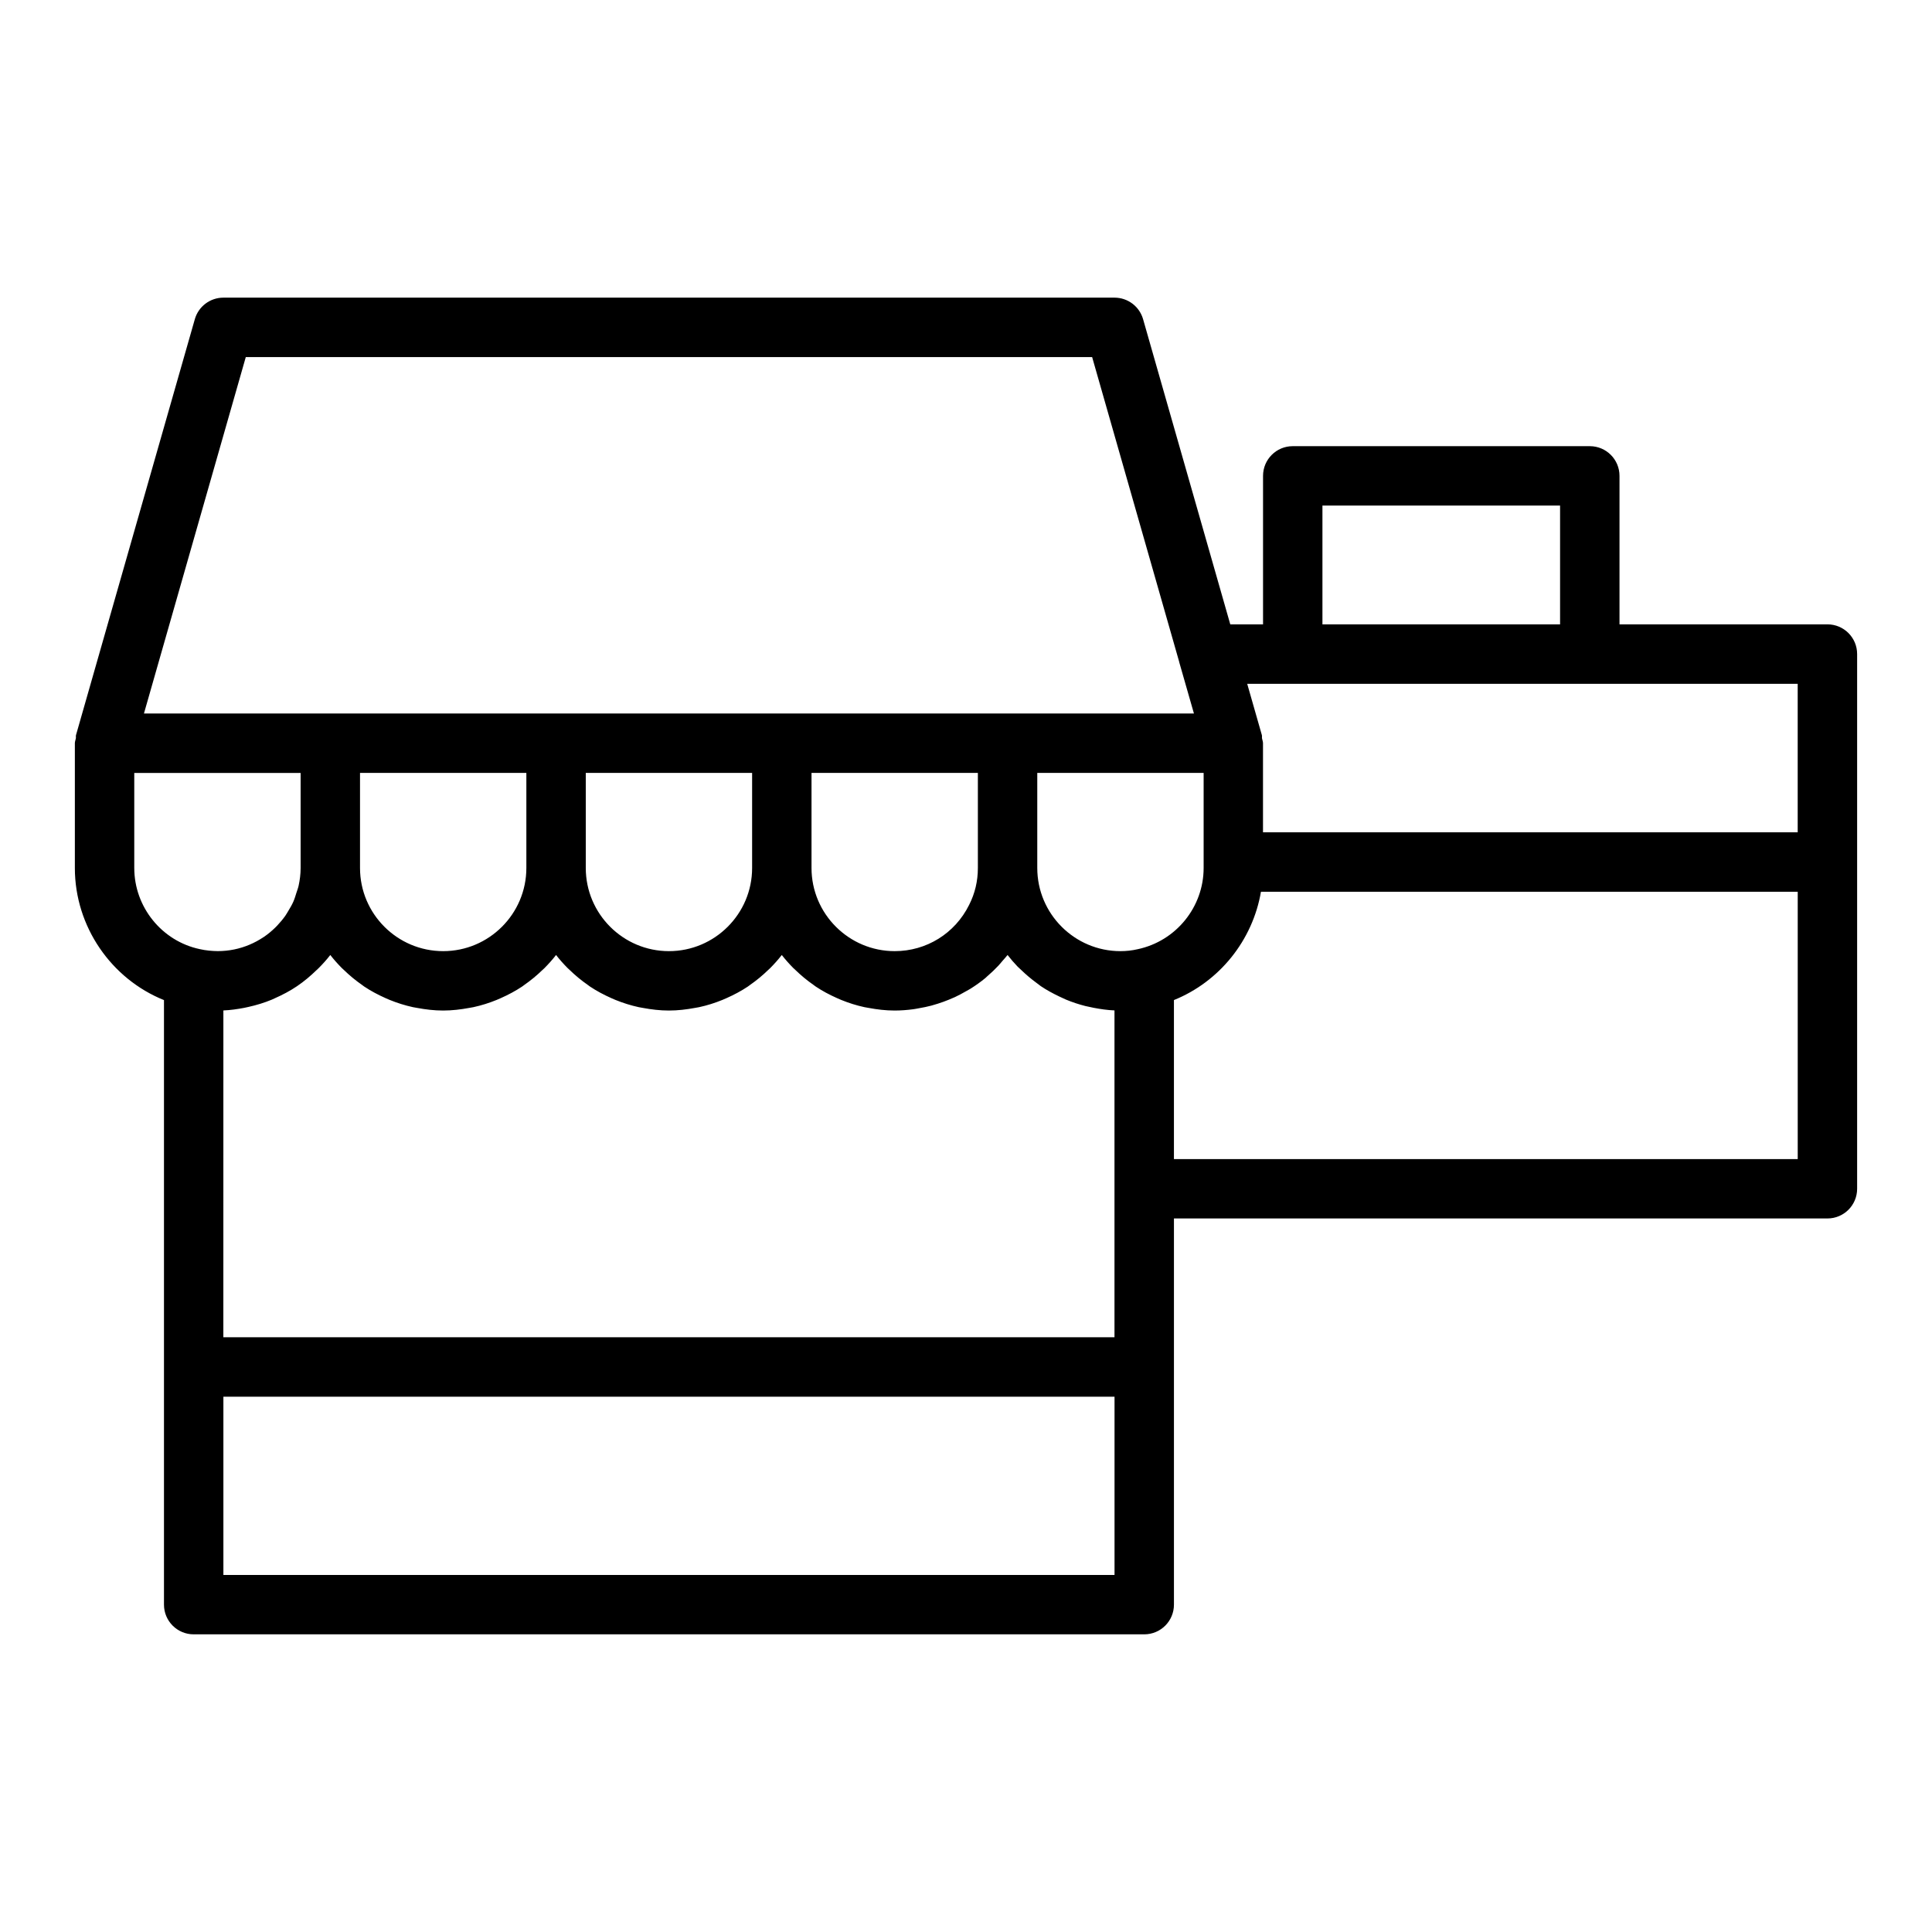 <?xml version="1.0" encoding="UTF-8"?>
<!-- Uploaded to: SVG Repo, www.svgrepo.com, Generator: SVG Repo Mixer Tools -->
<svg fill="#000000" width="800px" height="800px" version="1.1" viewBox="144 144 512 512" xmlns="http://www.w3.org/2000/svg">
 <path d="m628.29 309.47h-55.105v-39.359c0-4.352-3.523-7.871-7.871-7.871h-78.723c-4.348 0-7.871 3.519-7.871 7.871v39.359h-8.68l-23.109-80.879c-0.969-3.383-4.055-5.711-7.57-5.711h-236.16c-3.512 0-6.606 2.328-7.57 5.711l-31.488 110.21c-0.082 0.281 0.008 0.57-0.039 0.859-0.078 0.441-0.266 0.84-0.266 1.301v33.062c0 15.559 9.664 29.402 23.617 35.012v160.21c0 4.352 3.523 7.871 7.871 7.871h251.91c4.348 0 7.871-3.519 7.871-7.871v-102.34h173.18c4.348 0 7.871-3.519 7.871-7.871v-141.7c0.004-4.352-3.523-7.875-7.867-7.875zm-133.83-31.488h62.977v31.488h-62.977zm-7.871 47.234h133.82v39.359h-141.7v-23.617c0-0.461-0.188-0.859-0.262-1.297-0.047-0.289 0.039-0.582-0.043-0.871l-3.879-13.574zm-283.39 86.562c1.883-0.078 3.715-0.344 5.516-0.688 0.375-0.07 0.738-0.156 1.109-0.238 2.141-0.477 4.223-1.105 6.211-1.934 0.27-0.113 0.523-0.246 0.789-0.363 2.062-0.91 4.051-1.957 5.898-3.207 0.016-0.012 0.027-0.023 0.043-0.031 1.852-1.254 3.559-2.703 5.156-4.258 0.188-0.184 0.387-0.348 0.57-0.535 1.078-1.09 2.106-2.227 3.043-3.441 0.949 1.23 1.988 2.383 3.078 3.484 0.164 0.164 0.344 0.309 0.508 0.469 1.5 1.461 3.113 2.793 4.836 3.992 0.191 0.133 0.363 0.281 0.555 0.41 1.781 1.191 3.684 2.195 5.656 3.074 0.371 0.164 0.734 0.328 1.109 0.48 1.98 0.805 4.031 1.453 6.16 1.918 0.359 0.078 0.727 0.125 1.09 0.195 2.254 0.422 4.551 0.699 6.922 0.699 2.371 0 4.668-0.281 6.918-0.699 0.367-0.066 0.73-0.117 1.094-0.195 2.125-0.461 4.176-1.109 6.148-1.914 0.383-0.156 0.75-0.32 1.125-0.488 1.969-0.875 3.867-1.879 5.644-3.066 0.199-0.133 0.379-0.289 0.578-0.426 1.711-1.191 3.32-2.519 4.812-3.973 0.172-0.168 0.355-0.312 0.523-0.48 1.09-1.102 2.125-2.254 3.074-3.481 0.949 1.23 1.988 2.383 3.078 3.484 0.164 0.164 0.344 0.309 0.508 0.469 1.5 1.461 3.113 2.793 4.836 3.992 0.191 0.133 0.363 0.281 0.555 0.41 1.781 1.191 3.684 2.195 5.656 3.074 0.371 0.164 0.734 0.328 1.109 0.48 1.98 0.805 4.031 1.453 6.16 1.918 0.359 0.078 0.727 0.125 1.09 0.195 2.25 0.422 4.547 0.699 6.918 0.699s4.668-0.281 6.918-0.699c0.363-0.066 0.73-0.117 1.09-0.195 2.129-0.461 4.18-1.109 6.16-1.918 0.375-0.152 0.738-0.316 1.109-0.48 1.977-0.879 3.879-1.883 5.656-3.074 0.191-0.129 0.367-0.277 0.555-0.41 1.723-1.199 3.336-2.531 4.836-3.992 0.168-0.164 0.348-0.305 0.508-0.469 1.09-1.102 2.129-2.254 3.078-3.484 0.949 1.227 1.984 2.379 3.074 3.481 0.168 0.168 0.352 0.316 0.523 0.48 1.492 1.453 3.098 2.781 4.812 3.973 0.195 0.137 0.379 0.289 0.578 0.426 1.777 1.188 3.672 2.191 5.644 3.066 0.375 0.168 0.746 0.332 1.125 0.488 1.977 0.805 4.023 1.453 6.148 1.914 0.363 0.078 0.727 0.129 1.094 0.195 2.25 0.422 4.551 0.699 6.918 0.699 1.668 0 3.309-0.133 4.93-0.344 0.523-0.066 1.027-0.18 1.543-0.27 1.094-0.188 2.18-0.406 3.242-0.688 0.578-0.152 1.141-0.328 1.707-0.508 0.992-0.312 1.965-0.664 2.922-1.059 0.543-0.223 1.086-0.441 1.617-0.688 1.004-0.469 1.977-0.996 2.934-1.547 0.422-0.246 0.859-0.461 1.273-0.723 1.332-0.844 2.621-1.754 3.84-2.762 0.195-0.16 0.367-0.348 0.559-0.516 1.016-0.871 1.988-1.793 2.91-2.777 0.383-0.406 0.73-0.848 1.094-1.273 0.449-0.523 0.926-1.016 1.348-1.566 0.832 1.074 1.719 2.106 2.66 3.082 0.035 0.035 0.074 0.066 0.109 0.102 0.078 0.082 0.168 0.152 0.25 0.234 0.199 0.203 0.414 0.383 0.617 0.578 1.23 1.195 2.543 2.301 3.926 3.32 0.258 0.191 0.5 0.395 0.762 0.578 0.137 0.098 0.262 0.211 0.402 0.305 0.031 0.02 0.059 0.047 0.09 0.066 1.531 1.035 3.168 1.914 4.844 2.719 0.355 0.168 0.703 0.332 1.062 0.492 0.262 0.117 0.512 0.246 0.773 0.355 1.664 0.691 3.387 1.258 5.156 1.707 0.32 0.082 0.648 0.137 0.977 0.207 0.023 0.004 0.051 0.012 0.074 0.016 0.371 0.082 0.738 0.164 1.113 0.238 1.809 0.348 3.637 0.613 5.519 0.691v86.621h-236.16zm80.293-62.945v25.191c0 12.152-9.891 22.039-22.043 22.039-12.152 0-22.039-9.887-22.039-22.039v-25.191zm59.828 0v25.191c0 12.152-9.887 22.039-22.043 22.039-12.152 0-22.039-9.887-22.039-22.039v-25.191zm59.828 0v25.191c0 3.477-0.77 6.742-2.328 9.801-3.746 7.551-11.301 12.238-19.715 12.238-12.152 0-22.043-9.887-22.043-22.039v-25.191zm42.32 46.723c-1.469 0.34-2.992 0.508-4.535 0.508-12.152 0-22.043-9.887-22.043-22.039v-25.191h44.086v25.191c0 10.34-7.305 19.379-17.508 21.531zm-236.33-156.93h224.29l23.086 80.82c0.008 0.023-0.004 0.043 0.004 0.066l3.891 13.578h-278.26zm-29.555 135.4v-25.191h44.086v25.191c0 1.609-0.203 3.176-0.531 4.695-0.141 0.648-0.387 1.254-0.582 1.879-0.25 0.805-0.492 1.613-0.828 2.379-0.371 0.828-0.824 1.605-1.293 2.375-0.27 0.449-0.527 0.906-0.824 1.336-0.637 0.898-1.34 1.746-2.098 2.543-0.188 0.199-0.375 0.395-0.57 0.586-0.902 0.875-1.871 1.691-2.914 2.406-0.07 0.051-0.145 0.094-0.215 0.141-2.316 1.543-4.934 2.672-7.754 3.25h-0.004c-1.402 0.289-2.852 0.434-4.336 0.438-1.562-0.02-3.148-0.156-4.773-0.527-10.059-2.121-17.363-11.16-17.363-21.5zm259.78 187.35h-236.16v-47.23h236.16zm15.742-110.21v-42.141c12.07-4.875 20.863-15.828 23.062-28.707h142.25v70.848z"/>
</svg>
